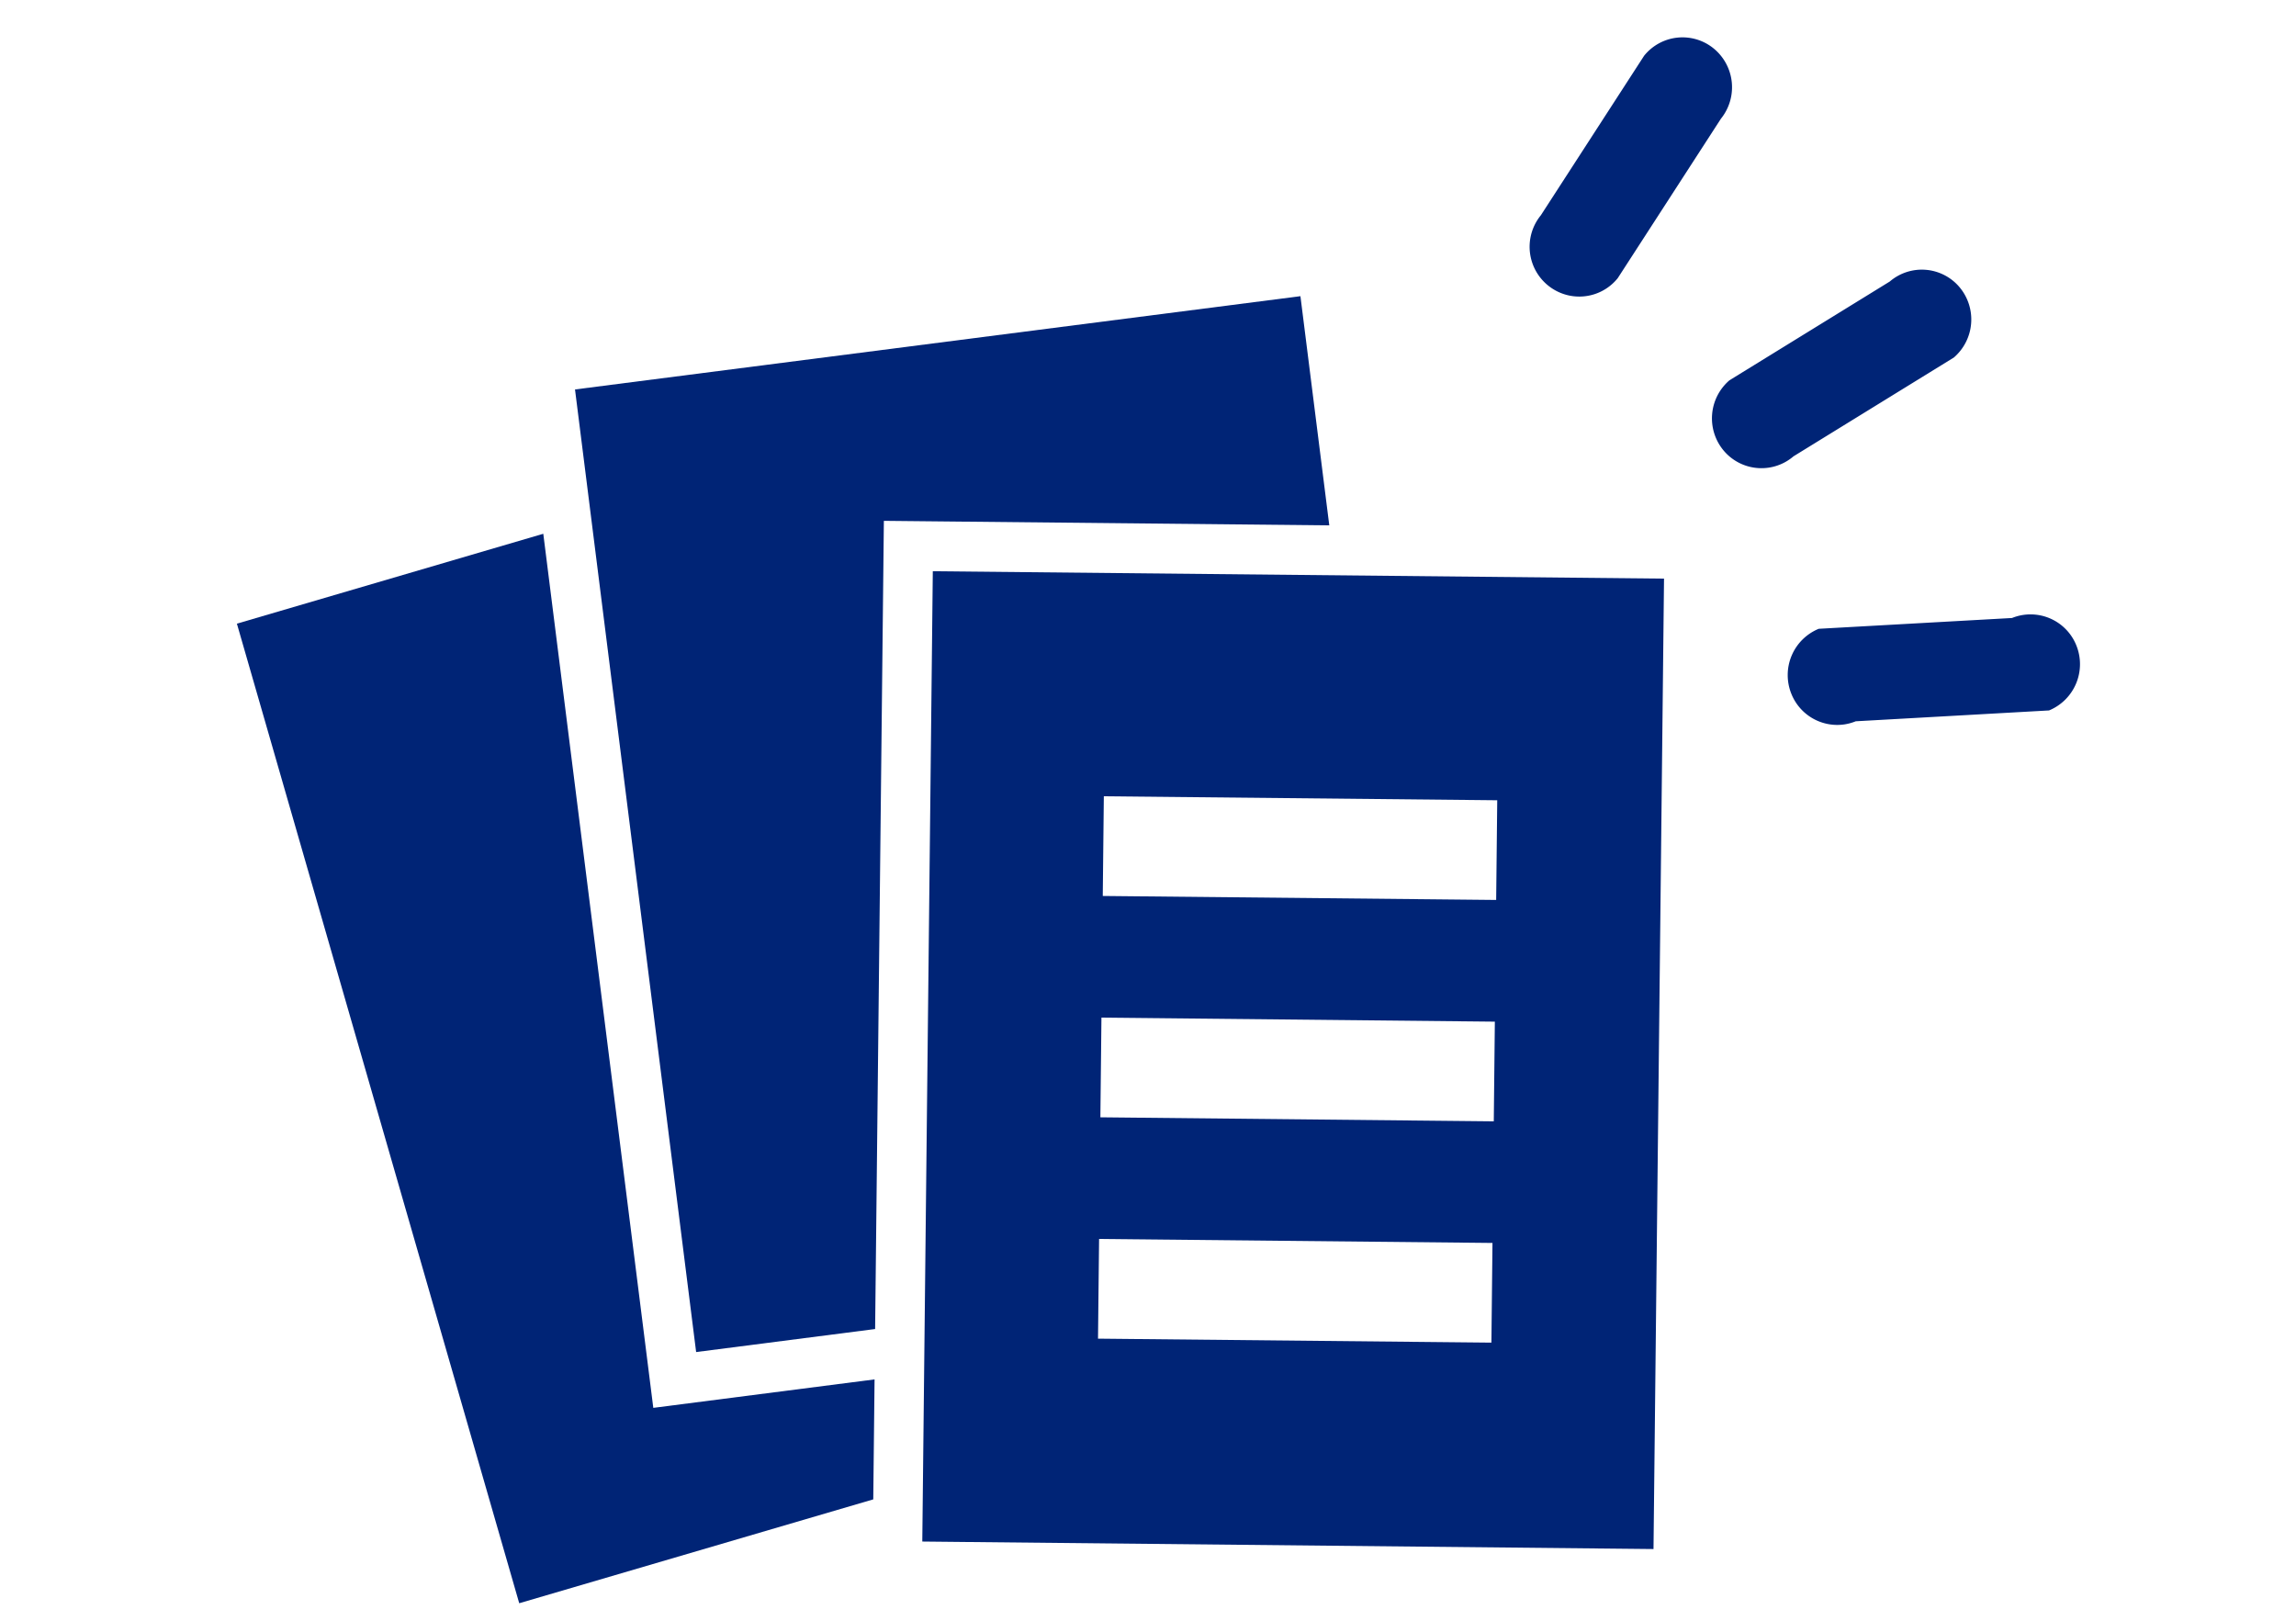 <svg xmlns="http://www.w3.org/2000/svg" xmlns:xlink="http://www.w3.org/1999/xlink" width="136" height="96" viewBox="0 0 136 96"><defs><clipPath id="a"><rect width="136" height="96" transform="translate(1768 202)" fill="none" stroke="#707070" stroke-width="1"/></clipPath></defs><g transform="translate(-1768 -202)" clip-path="url(#a)"><g transform="translate(1541.944 -266.748) rotate(3)"><g transform="translate(266.225 486.168)"><path d="M306.287,513.393l-13,2.369L284.07,464.4l-17.845,6.267,19.737,57.068,20.62-7.241Z" transform="translate(-266.225 -464.404)" fill="#002476"/></g><path d="M291.477,473.431l26.361-1.113-2.417-13.467L272.8,466.617l10.149,56.564,10.516-1.917Z" transform="translate(12.699 10.912)" fill="#002476"/><path d="M323.487,464.125l-43.276,1.829,2.386,57.428,43.276-1.823Zm-32.462,14.611,23.283-.984.246,5.9-23.283.984Zm.545,13.1,23.283-.981.246,5.9-23.283.981Zm.792,19-.246-5.9,23.283-.984.246,5.9Z" transform="translate(27.016 21.218)" fill="#002476"/><g transform="translate(341.529 453.267)"><line y1="9.75" x2="5.609" transform="translate(2.932 2.954)" fill="#fff"/><path d="M294.24,468.862a2.95,2.95,0,0,1-1.765-4.632l5.611-9.752a2.918,2.918,0,0,1,4.1-.644,2.97,2.97,0,0,1,.639,4.13l-5.608,9.749A2.924,2.924,0,0,1,294.24,468.862Z" transform="translate(-291.912 -453.267)" fill="#002476"/></g><g transform="translate(352.837 466.264)"><line y1="6.344" x2="9.18" transform="translate(2.932 2.953)" fill="#fff"/><path d="M298.7,469.915a2.917,2.917,0,0,1-2.131-.925,2.971,2.971,0,0,1,.12-4.177l9.179-6.342a2.919,2.919,0,0,1,4.145.121,2.974,2.974,0,0,1-.12,4.177l-9.179,6.342A2.912,2.912,0,0,1,298.7,469.915Z" transform="translate(-295.769 -457.667)" fill="#002476"/></g><g transform="translate(358.114 486.317)"><line y1="1.24" x2="11.399" transform="translate(3.692 1.792)" fill="#fff"/><path d="M301.087,471.543a2.928,2.928,0,0,1-3.242-1.648,2.964,2.964,0,0,1,1.419-3.926l11.4-1.238a2.923,2.923,0,0,1,3.893,1.427,2.965,2.965,0,0,1-1.416,3.926l-11.4,1.241A3.037,3.037,0,0,1,301.087,471.543Z" transform="translate(-297.569 -464.455)" fill="#002476"/></g></g></g></svg>